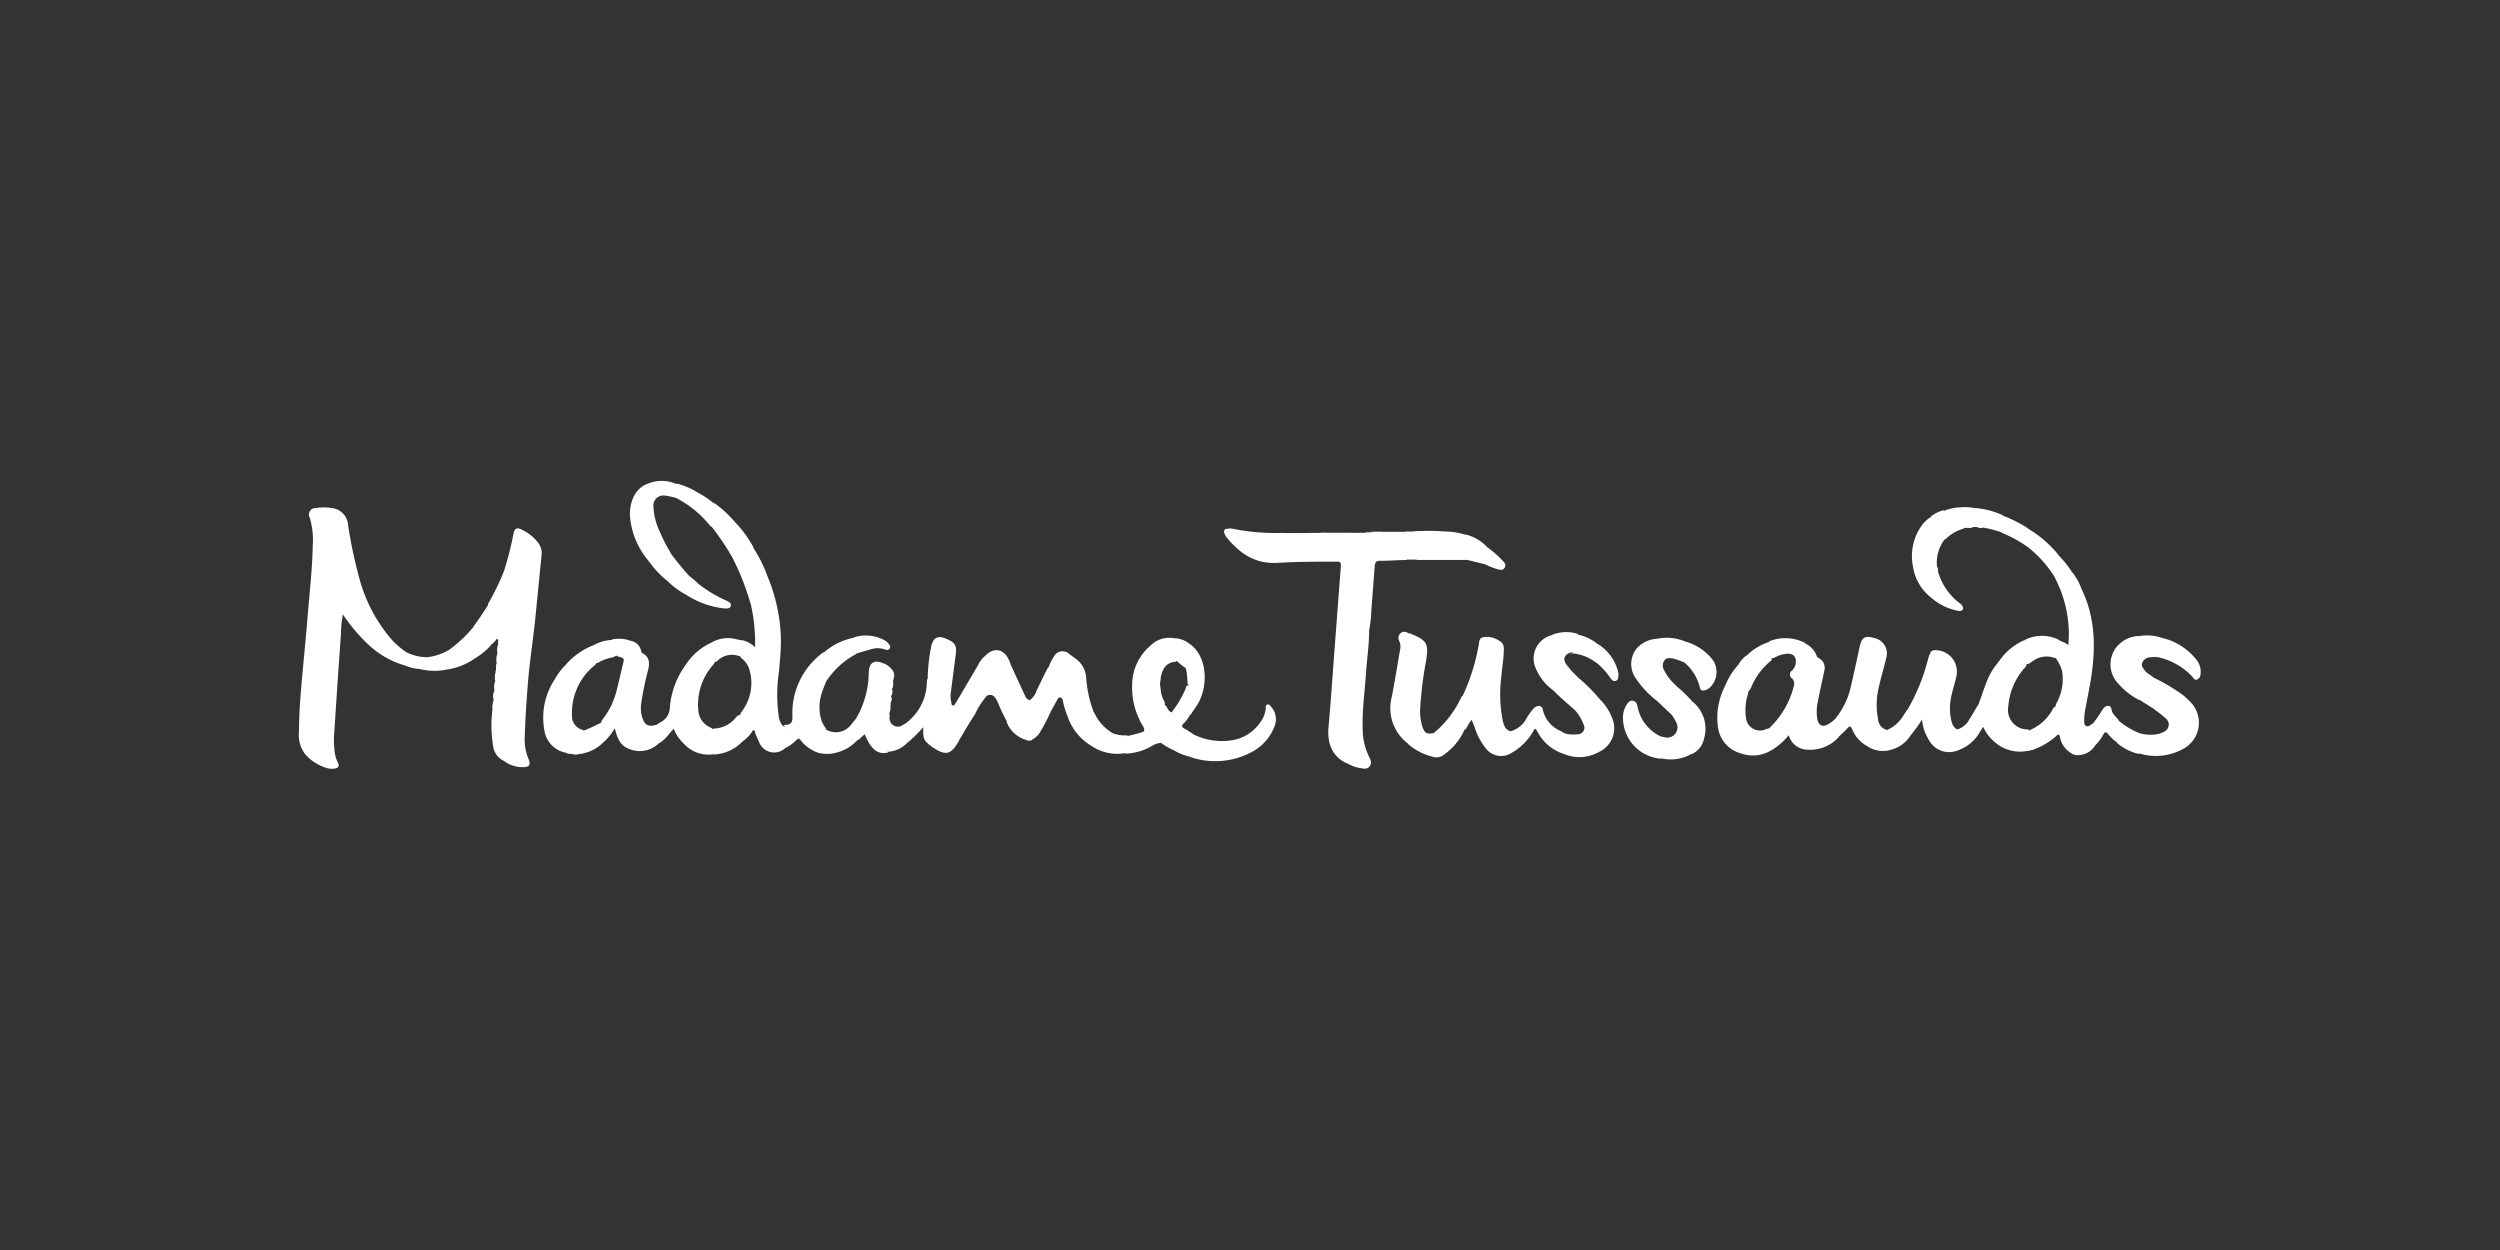<svg xmlns="http://www.w3.org/2000/svg" viewBox="0 0 300 150"><rect x="0" y="0" width="300" height="150" fill="#333333" stroke="none"/><defs><style>.cls-1{fill:none;}.cls-2{fill:#fff;}</style></defs><g id="Layer_2" data-name="Layer 2"><g id="Layer_1-2" data-name="Layer 1"><rect class="cls-1" width="300" height="150"/><path class="cls-2" d="M48.63,79.87a10.67,10.67,0,0,1-4.25-2.36,20.45,20.45,0,0,1-3.23-3.78A11.82,11.82,0,0,0,40.92,76q-.42,5.83-.79,11.68a11.12,11.12,0,0,0,.08,2.88,4,4,0,0,0,.36,1c.19.4,0,.59-.37.66a2.13,2.13,0,0,1-1-.06,5.55,5.55,0,0,1-2.47-1.53,3.69,3.69,0,0,1-.85-2.79c0-2,.15-4.06.33-6.08.23-2.62.5-5.24.71-7.86.23-2.82.56-5.64.61-8.47a9.16,9.16,0,0,0-.37-3.33.77.77,0,0,1,.7-1.13,6.16,6.16,0,0,1,2,0A2.18,2.18,0,0,1,41.77,63a55.36,55.36,0,0,0,1.52,7A18.64,18.64,0,0,0,47,76.75a9.73,9.73,0,0,0,1.68,1.46A1.77,1.77,0,0,1,48.63,79.87Z"/><path class="cls-2" d="M94.22,89.78A1.94,1.94,0,0,1,91.07,89c-.17-.33-.3-.69-.44-1,0-.13,0-.34-.18-.35s-.2.19-.29.29A4.73,4.73,0,0,1,89.08,89c-.21-.23-.15-.51-.16-.78A13.23,13.23,0,0,0,88.83,86c-.08-.33.15-.54.3-.78A5.64,5.64,0,0,0,90,80.62,2.76,2.76,0,0,0,89,79a.5.5,0,0,1-.22-.36A16.14,16.14,0,0,0,89,76.81a3.33,3.33,0,0,1,1.61.85,20.89,20.89,0,0,0-.53-5.22c.09-1,0-1.94,0-2.92s0-2,0-3c0-.3,0-.62.29-.83a16.78,16.78,0,0,1,1.76,3.55,20.6,20.6,0,0,1,1.58,7.5c0,1.3-.12,2.6-.24,3.9a18.57,18.57,0,0,0,0,5.47,2.05,2.05,0,0,0,.47,1c.14.07.32.11.33.3A5.69,5.69,0,0,1,94.22,89.78Z"/><path class="cls-2" d="M60.52,68.41a40.9,40.9,0,0,0,1.1-4.36c.12-.69.46-.8,1.08-.45a1.13,1.13,0,0,1,.17.78c0,7.73,0,15.47,0,23.21,0,1.21.09,2.43,0,3.64,0,.29,0,.59-.18.83a3.71,3.71,0,0,1-2.22-.75c0-.3.08-.61.08-.92,0-7.2,0-14.4,0-21.6A2.43,2.43,0,0,0,60.52,68.41Z"/><path class="cls-2" d="M111.32,81.48a22,22,0,0,1,.42-3.89c.24-1.1.81-1.37,1.83-.93s1.27.77,1.12,1.91c-.21,1.56-.41,3.12-.61,4.69a2.64,2.64,0,0,0,.08,1c0,.15,0,.36.21.4s.2-.18.29-.28a1.14,1.14,0,0,1,.15-.16,2.73,2.73,0,0,1,.28,1.46c0,1,0,2.09,0,3.13,0,0,0,0,0,.06-1,1.75-1.61,2-3.69.42a1.37,1.37,0,0,1-.06-.75c0-2,0-3.9,0-5.85C111.36,82.26,111.17,81.87,111.32,81.48Z"/><path class="cls-2" d="M94.22,89.78c0-.72,0-1.44,0-2.16A.64.64,0,0,0,94,87c.86,0,1.13-.21,1.09-1.06a9,9,0,0,1,3.71-7.66c.32.17.26.49.27.76,0,.91,0,1.83.06,2.74-.19.52-.41,1-.57,1.57a5.4,5.4,0,0,0,0,3.06,3.71,3.71,0,0,0,.55,1c0,.69,0,1.37,0,2.05,0,.42,0,.75.57.77a.26.26,0,0,1,.17.12A3,3,0,0,1,97.46,90a4.44,4.44,0,0,1-1.4-1.19c-.19-.25-.29-.21-.5,0A5,5,0,0,1,94.22,89.78Z"/><path class="cls-2" d="M60.52,68.41a.81.81,0,0,1,.21.7V90.75c0,.21.11.5-.25.56a2.23,2.23,0,0,1-1.29-1.69,15.35,15.35,0,0,1-.09-4.54c.14-.29,0-.61.09-.9s0-.27,0-.41,0-.53.1-.78,0-.21,0-.31c.12-.26,0-.54.09-.79s0-.28,0-.41,0-.53.09-.78c0-.07,0-.13,0-.2.13-.25,0-.53.09-.79s0-.27,0-.41,0-.53.09-.78,0-.28,0-.42,0-.46.09-.68,0-.2,0-.3.18-.37-.12-.45a3.53,3.53,0,0,1-.86.82c-.23-.21-.18-.5-.18-.76,0-1.43,0-2.86,0-4.28C59.33,71.12,60,69.78,60.52,68.41Z"/><path class="cls-2" d="M62.7,92.06V63.6a5.31,5.31,0,0,1,1.81,1.45A2,2,0,0,1,65,66.52q-.36,3.57-.71,7.14c-.26,2.78-.72,5.53-.94,8.32-.17,2.08-.31,4.15-.37,6.24A6.06,6.06,0,0,0,63.39,91C63.73,91.8,63.54,92.06,62.7,92.06Z"/><path class="cls-2" d="M82.18,79.94a7.24,7.24,0,0,1,3.18-2.82c.37,0,.36.34.38.6,0,.53,0,1.07.05,1.61,0,.25-.19.42-.34.6a7.17,7.17,0,0,0-1.65,5.31,2.37,2.37,0,0,0,1.33,2c.21.11.44.19.49.46a22.68,22.68,0,0,1,0,2.33.71.71,0,0,1-.17.5,4,4,0,0,1-3.17-1.06A.84.84,0,0,1,82.2,89c.12-2.64,0-5.29,0-7.93C82.26,80.7,82.15,80.32,82.18,79.94Z"/><path class="cls-2" d="M143.24,88.14a7.7,7.7,0,0,0,4.86.64,5,5,0,0,0,3.1-2.06,3.13,3.13,0,0,0,.69-1.8c0-.15,0-.31.17-.37a.31.31,0,0,1,.37.15A2.24,2.24,0,0,1,153,87a5.83,5.83,0,0,1-2.86,3.28,9.28,9.28,0,0,1-7.23.59,11.52,11.52,0,0,1,0-2.42C142.93,88.28,143,88,143.24,88.14Z"/><path class="cls-2" d="M79.05,89.21a3.28,3.28,0,0,1-3.5.68,2,2,0,0,1-.06-.54V77.78a1.24,1.24,0,0,1,.18-.88A1.53,1.53,0,0,1,76.91,78c.07.14,0,.32.23.41.82.44.82,1.17.65,1.93a35,35,0,0,0-.86,4.19,3.78,3.78,0,0,0,.12,1.5c.3,1,.75,1.25,1.79.92a.19.19,0,0,1,.22.19A7,7,0,0,1,79.05,89.21Z"/><path class="cls-2" d="M102.7,86.27a11.1,11.1,0,0,0,1.55-5.62c.06-1.19.71-1.54,1.85-1a.94.94,0,0,1,.09.47c-.07,3.06,0,6.12,0,9.17a1.12,1.12,0,0,0,.4,1c-1.21.32-2.06-.32-2.83-2.19l-.7.65c-.37.09-.34-.22-.35-.4A11.25,11.25,0,0,1,102.7,86.27Z"/><path class="cls-2" d="M135.64,88.25l1.26-.34c.44-.11.52-.29.29-.72a8.92,8.92,0,0,1-1.32-5.3,6.17,6.17,0,0,1,2.18-4.41.7.7,0,0,1,.27.67c0,3.6,0,7.19,0,10.79a1.31,1.31,0,0,1-.17.62,6.59,6.59,0,0,1-3,.87c-.17,0-.22-.11-.24-.23a5.72,5.72,0,0,1,0-1.6.32.32,0,0,1,.36-.31A.67.67,0,0,0,135.64,88.25Z"/><path class="cls-2" d="M75.67,76.9V89.28c0,.2.08.44-.12.61-1.17-.39-1.49-1.4-1.78-2.5a6.82,6.82,0,0,1-1.37,1.7c-.2-.2-.15-.46-.16-.71a6.05,6.05,0,0,0-.1-1.59c0-.22.1-.37.22-.53A9.25,9.25,0,0,0,74,82.84c.26-1,.49-2.08.75-3.12.18-.72.18-.72-.52-.93a.48.48,0,0,1-.33-.18,2,2,0,0,1-.08-1,.83.83,0,0,0-.42-.86A3.88,3.88,0,0,1,75.67,76.9Z"/><path class="cls-2" d="M128.35,78.51c.25.18.5.35.74.54a3,3,0,0,1,1.25,2.25,14.39,14.39,0,0,0,.93,4.22c-.1.73,0,1.46,0,2.19,0,.39,0,.79,0,1.18a1,1,0,0,1-.25.64A6.53,6.53,0,0,1,128.12,86c-.14-2.25,0-4.49-.06-6.74C128.06,79,128.05,78.66,128.35,78.51Z"/><path class="cls-2" d="M67.91,90.33a3.21,3.21,0,0,1-2.6-2.78,8.32,8.32,0,0,1,1.28-6.06,7.86,7.86,0,0,1,1.22-1.64c.24,0,.31.15.36.33a1.12,1.12,0,0,1,0,.32q0,4.62,0,9.22C68.21,90,68.28,90.26,67.91,90.33Z"/><path class="cls-2" d="M67.91,90.33c.2-.15.13-.37.13-.56V80.46c0-.23.06-.48-.22-.61a8.51,8.51,0,0,1,3.36-2.41c.39-.09.47.18.49.45a6.35,6.35,0,0,1,0,1.51,1.23,1.23,0,0,1-.44.54,7.34,7.34,0,0,0-2.59,5.92,1.68,1.68,0,0,0,1.09,1.66c.15.06.32.09.39.27A10.48,10.48,0,0,1,70.15,90a.47.47,0,0,1-.25.45h-.21a3.45,3.45,0,0,1-1.24,0A.73.73,0,0,1,67.91,90.33Z"/><path class="cls-2" d="M138.16,89.57q0-5.66,0-11.29a2.38,2.38,0,0,0-.11-.8,3.18,3.18,0,0,1,2.73-.91c.31.54.12,1.13.15,1.69a1.36,1.36,0,0,0,.29.94c0,.19-.12.21-.24.22-1.14.13-1.5.94-1.7,1.9a2.51,2.51,0,0,1,0,.27,1.76,1.76,0,0,0,0,1,3.11,3.11,0,0,0,.37,1.44.71.71,0,0,1,.1.62,7.09,7.09,0,0,0-.08,1.72c0,.69,0,1.38,0,2.07,0,.26,0,.56-.28.71A2.15,2.15,0,0,0,138.16,89.57Z"/><path class="cls-2" d="M80.11,69.73a11.3,11.3,0,0,1-2.27-2.41c.12-2.82,0-5.65.06-8.48a2.66,2.66,0,0,0-.17-.79,4.28,4.28,0,0,1,3.35,0,1.17,1.17,0,0,0,.27,0,.45.45,0,0,1,.36.47,3.15,3.15,0,0,1,0,.92c0,.24-.13.47-.47.35a8.57,8.57,0,0,0-1.52-.33,1.2,1.2,0,0,0-1.31,1.28,7.75,7.75,0,0,0,.78,3.09,18.58,18.58,0,0,0,1.29,2.51,18.19,18.19,0,0,1,.05,2.86C80.51,69.45,80.48,69.74,80.11,69.73Z"/><path class="cls-2" d="M79.05,89.21a7.08,7.08,0,0,1-.11-1.72c0-.19.07-.4-.11-.56l.32-.2a2.06,2.06,0,0,0,1.23-1.81,9.92,9.92,0,0,1,1.81-5,1.41,1.41,0,0,1,.24.91q0,3.87,0,7.72a7.09,7.09,0,0,1-.12.91,4.92,4.92,0,0,1-1.46-2C80.22,88.07,79.81,88.82,79.05,89.21Z"/><path class="cls-2" d="M115.13,88.78c-.22-.11-.21-.31-.21-.51,0-.63,0-1.26,0-1.89s-.1-1.46-.13-2.19l2.55-4.33a3.52,3.52,0,0,1,.83-1.12c.35.19.28.52.29.82,0,1.29,0,2.59,0,3.89A9,9,0,0,0,117,85.72C116.32,86.72,115.74,87.76,115.13,88.78Z"/><path class="cls-2" d="M118.52,83.45c-.3-.06-.21-.3-.21-.48V79.43a1.27,1.27,0,0,0-.12-.69c1.14-1.24,2.48-.85,3.06.89-.14.14,0,.31,0,.47,0,1.94,0,3.89,0,5.84,0,.28.06.65-.4.68a23.55,23.55,0,0,1-1.2-2.54C119.38,83.64,119.13,83.23,118.52,83.45Z"/><path class="cls-2" d="M77.73,58.05c.28,0,.34.21.34.45v8.3a.61.61,0,0,1-.23.52A9.45,9.45,0,0,1,75.6,62C75.51,60.5,76.06,58.64,77.73,58.05Z"/><path class="cls-2" d="M120.79,86.62c.31-.14.24-.41.24-.66,0-2,0-4,0-5.94,0-.12-.23-.46.2-.39.55,1.21,1.1,2.41,1.66,3.6.16.33.26.75.74.78-.07,1.3,0,2.6,0,3.91a1.26,1.26,0,0,0,.24.86.72.72,0,0,1-.76,0A3.54,3.54,0,0,1,120.79,86.62Z"/><path class="cls-2" d="M106.55,90.21c-.41,0-.58-.13-.57-.56,0-3.08,0-6.16,0-9.23a5.31,5.31,0,0,1,.11-.8,2.63,2.63,0,0,1,1.08.9,2.36,2.36,0,0,1,0,1.09c0,.11,0,.21,0,.32s0,.45-.1.66,0,.14,0,.21,0,.45-.1.66,0,.14,0,.21,0,.46-.1.67v.2c-.13.29,0,.6-.1.89s0,.36,0,.54a1,1,0,0,0,1.61,1l.33-.18a.73.73,0,0,1,.27.67,8.75,8.75,0,0,1-.06,1.62A3.41,3.41,0,0,1,106.55,90.21Z"/><path class="cls-2" d="M128.35,78.51a1.36,1.36,0,0,0-.13.74v6a1.18,1.18,0,0,1-.11.69,8.16,8.16,0,0,1-.54-1.74c-.06-.2-.08-.47-.33-.5s-.34.22-.44.41l-.65,1.17c-.26.1-.31-.1-.35-.27a2.75,2.75,0,0,1,0-.7c0-1.43-.07-2.86.06-4.29a5,5,0,0,1,.62-1.25A1.17,1.17,0,0,1,128.35,78.51Z"/><path class="cls-2" d="M125.82,80a3.52,3.52,0,0,1,.12,1.29c0,1.17,0,2.33,0,3.49,0,.18-.09.42.21.48A23.63,23.63,0,0,1,124.72,88a2.23,2.23,0,0,1-.89.75c-.31,0-.41-.09-.41-.4,0-1.24,0-2.48,0-3.72a1.52,1.52,0,0,1,.22-.66,2.2,2.2,0,0,0,.75-1.1C124.85,81.94,125.28,81,125.82,80Z"/><path class="cls-2" d="M90.4,65.66a2.81,2.81,0,0,0-.12.91c0,1.71,0,3.41,0,5.12,0,.27,0,.55-.22.75a29.31,29.31,0,0,0-2.3-5.77c.13-1.12,0-2.24.06-3.36,0-.28,0-.6.27-.77A13.57,13.57,0,0,1,90.4,65.66Z"/><path class="cls-2" d="M143.24,88.14c-.29.09-.16.33-.18.5a9.59,9.59,0,0,1-.11,2.21,7.11,7.11,0,0,1-2.18-.87,1,1,0,0,1-.17-.56c0-1.25,0-2.49,0-3.74a1,1,0,0,1,.24-.54,11.27,11.27,0,0,0,1.45-2.55c.05-.14.06-.5.39-.24a27,27,0,0,1,.08,3.12,2.31,2.31,0,0,0,0,.37,3.27,3.27,0,0,1-.76,1c-.19.21-.19.35,0,.52Q142.67,87.72,143.24,88.14Z"/><path class="cls-2" d="M142.82,85.84c-.24-.13-.2-.36-.2-.57,0-1,0-2,0-3.06a.44.44,0,0,1-.12-.34,8.53,8.53,0,0,0-.21-1.74c.12-.77,0-1.55.09-2.32,0-.22-.11-.58.34-.57,2.19,1.48,2.27,5,1.08,7.12C143.5,84.87,143.14,85.35,142.82,85.84Z"/><path class="cls-2" d="M131,89.53a30,30,0,0,0,.12-3.67c0-.11-.19-.42.19-.34A5.49,5.49,0,0,0,133.55,88a4.5,4.5,0,0,0,2.09.21c-.69,0-.74.5-.66,1s-.13.79.12,1.15A5.52,5.52,0,0,1,131,89.53Z"/><path class="cls-2" d="M85.48,90.54c0-1,0-2,0-3a.35.35,0,0,1,.29-.12,3.44,3.44,0,0,0,2.42-1.19c.18-.19.32-.45.65-.43s.23.33.23.55V89A5,5,0,0,1,85.48,90.54Z"/><path class="cls-2" d="M99.12,81.81c-.25-.11-.22-.33-.22-.55V79a1.14,1.14,0,0,0-.11-.63,7.65,7.65,0,0,1,3.7-1.85.93.93,0,0,1,.16.72,7.43,7.43,0,0,0,.08,1.25A9.66,9.66,0,0,0,99.12,81.81Z"/><path class="cls-2" d="M102.7,86.27a6.88,6.88,0,0,1,.12,1.92c0,.17-.1.41.2.48a5.16,5.16,0,0,1-3.23,1.76c-.89,0-.92,0-.89-.91a4.24,4.24,0,0,1,.19-2,2.28,2.28,0,0,0,3-.51C102.28,86.76,102.49,86.5,102.7,86.27Z"/><path class="cls-2" d="M108.92,89.11a3.15,3.15,0,0,1-.09-1.33,3.83,3.83,0,0,0-.12-1,6.27,6.27,0,0,0,2.51-4.77c0-.19,0-.4.1-.57.43,2.26.14,4.54.23,6.81a2.68,2.68,0,0,1-.13,1c-.71-.42-.64-1.13-.62-2A16.55,16.55,0,0,1,108.92,89.11Z"/><path class="cls-2" d="M57,79a8,8,0,0,1-3.16,1.32,3.69,3.69,0,0,1,0-2.3,16,16,0,0,0,2.92-2.72c.28,0,.36.19.38.38a17.6,17.6,0,0,1,0,3.08A.55.55,0,0,1,57,79Z"/><path class="cls-2" d="M81.22,59.8a.31.31,0,0,0,.28-.14,2.37,2.37,0,0,0-.16-1.59,8.33,8.33,0,0,1,2.32,1,12.07,12.07,0,0,1,2,1.32,12.33,12.33,0,0,1,0,2.43c0,.2-.08.41-.35.39A12.73,12.73,0,0,0,81.22,59.8Z"/><path class="cls-2" d="M85.38,63.18c.28-.14.2-.39.21-.62a10.15,10.15,0,0,1,.11-2.2,13.07,13.07,0,0,1,2.4,2.18,1.76,1.76,0,0,0-.1,1c0,.9,0,1.8,0,2.7,0,.19.08.42-.23.47A29.81,29.81,0,0,0,85.38,63.18Z"/><path class="cls-2" d="M57,79V76c0-.27,0-.55-.25-.72.67-.91,1.3-1.86,1.9-2.81a.84.84,0,0,1,.2.7c0,1.45,0,2.89,0,4.34A8.75,8.75,0,0,1,57,79Z"/><path class="cls-2" d="M82.76,69.17a6.62,6.62,0,0,1,1,.85A15.65,15.65,0,0,0,87,72c.33.15.8.32.7.71s-.61.31-1,.28a10.57,10.57,0,0,1-4.21-1.52,14.89,14.89,0,0,0,.06-1.63A.89.89,0,0,1,82.76,69.17Z"/><path class="cls-2" d="M82.76,69.17v1.74c0,.21,0,.44-.23.56a9.19,9.19,0,0,1-2.42-1.74c.26-.1.25-.32.25-.54V67a1.14,1.14,0,0,1,.1-.63A34.49,34.49,0,0,0,82.76,69.17Z"/><path class="cls-2" d="M85.7,79.41a4.28,4.28,0,0,1-.1-1.55c0-.27,0-.55-.24-.74a3.91,3.91,0,0,1,3.08-.39,3.2,3.2,0,0,0,.54.08,2.27,2.27,0,0,1-.12,1.84.38.38,0,0,1-.41,0,2.52,2.52,0,0,0-2.14.45C86.13,79.26,86,79.48,85.7,79.41Z"/><path class="cls-2" d="M102.73,78.44c-.26,0-.23-.23-.23-.41V76.47a4.72,4.72,0,0,1,3.66.37,1.38,1.38,0,0,1,.45.38c.12.17.31.35.16.59s-.39.2-.62.11a2.62,2.62,0,0,0-1.66,0C103.9,78.07,103.31,78.26,102.73,78.44Z"/><path class="cls-2" d="M69.9,90.41A7.21,7.21,0,0,0,70,88.5c0-.27,0-.54,0-.81a17.58,17.58,0,0,0,2.17-1c.25.11.23.33.23.55v1.83A4.53,4.53,0,0,1,69.9,90.41Z"/><path class="cls-2" d="M140.76,85.51c0,1.49,0,3,0,4.47a6.76,6.76,0,0,1-1.43-.83,1.35,1.35,0,0,0,.12-.68V85.11c0-.21,0-.44.2-.57.29.09.38.37.52.58A.71.71,0,0,0,140.76,85.51Z"/><path class="cls-2" d="M53.85,78c0,.77,0,1.53,0,2.3a7.37,7.37,0,0,1-3.4,0,.8.8,0,0,0,.52-.93.6.6,0,0,1,.15-.49A6.49,6.49,0,0,0,53.85,78Z"/><path class="cls-2" d="M71.53,79.5c0-.52,0-1,0-1.56,0-.25,0-.47-.35-.49a5.08,5.08,0,0,1,2.18-.66c.43-.05.62.11.58.57s0,.86,0,1.29a1,1,0,0,1-.64.27A5.65,5.65,0,0,0,72,79.4C71.87,79.48,71.72,79.62,71.53,79.5Z"/><path class="cls-2" d="M142.7,77.24c-.29.08-.17.32-.18.5a10.81,10.81,0,0,1-.14,2.48,5.79,5.79,0,0,1-1.17-.92c-.37-.1-.47-.34-.45-.71,0-.67,0-1.34,0-2A2.85,2.85,0,0,1,142.7,77.24Z"/><path class="cls-2" d="M51.14,78.87a4.7,4.7,0,0,0,0,.75c.06.53-.16.74-.68.67a5.6,5.6,0,0,1-1.84-.42V78.2A6,6,0,0,0,51.14,78.87Z"/><path class="cls-2" d="M68.45,90.43h1.24A1.88,1.88,0,0,1,68.45,90.43Z"/><path class="cls-2" d="M107.19,81.61c0-.37,0-.73,0-1.09A1.3,1.3,0,0,1,107.19,81.61Z"/><path class="cls-2" d="M106.75,85.42c0-.29-.11-.61.1-.88C106.83,84.84,106.92,85.14,106.75,85.42Z"/><path class="cls-2" d="M59.2,84.18c0,.3.11.62-.1.9A2,2,0,0,1,59.2,84.18Z"/><path class="cls-2" d="M59.74,78.52c0,.26.11.54-.09.78A1.6,1.6,0,0,1,59.74,78.52Z"/><path class="cls-2" d="M59.63,79.71c0,.27.11.55-.09.79A1.53,1.53,0,0,1,59.63,79.71Z"/><path class="cls-2" d="M59.31,83c0,.26.1.54-.09.78A1.49,1.49,0,0,1,59.31,83Z"/><path class="cls-2" d="M59.41,81.89c0,.27.11.55-.09.79A1.77,1.77,0,0,1,59.41,81.89Z"/><path class="cls-2" d="M59.53,80.71c0,.25.09.53-.09.77A1.44,1.44,0,0,1,59.53,80.71Z"/><path class="cls-2" d="M107.08,82.58c0-.22-.09-.46.1-.66C107.16,82.15,107.23,82.38,107.08,82.58Z"/><path class="cls-2" d="M106.86,84.33c0-.22-.09-.46.1-.66C107,83.89,107,84.13,106.86,84.33Z"/><path class="cls-2" d="M59.75,76.67c.4.06.22.27.12.45C59.81,77,59.94,76.78,59.75,76.67Z"/><path class="cls-2" d="M59.85,77.42c0,.23.09.47-.09.68A1.33,1.33,0,0,1,59.85,77.42Z"/><path class="cls-2" d="M107,83.46c0-.23-.09-.47.1-.67C107.06,83,107.12,83.26,107,83.46Z"/><path class="cls-2" d="M139.12,81.6v1A1.1,1.1,0,0,1,139.12,81.6Z"/><path class="cls-2" d="M161.89,91.71c-1.83-.7-2.66-2.23-2.47-4.41.25-2.78.44-5.57.65-8.36.28-3.68.55-7.37.84-11.06,0-.42-.11-.48-.48-.48-2.36,0-4.72,0-7.07.14-2.7.18-4.57-1.1-6.16-3.05a1.72,1.72,0,0,1-.22-.37c-.2-.45-.08-.66.4-.68a1.34,1.34,0,0,1,.49,0,25.49,25.49,0,0,0,5.84.51c1.42.05,2.83,0,4.25,0s2.64,0,4,0c.23,0,.31.14.35.33a3.66,3.66,0,0,1,0,.66V90.68a3,3,0,0,1,0,.6C162.24,91.49,162.19,91.72,161.89,91.71Z"/><path class="cls-2" d="M161.89,91.71c.26-.11.24-.34.24-.56q0-13.31,0-26.63c0-.41-.13-.52-.53-.51-1.22,0-2.44,0-3.65,0a4.23,4.23,0,0,1,1.23-.07c1.55,0,3.1,0,4.66,0a.35.35,0,0,1,.4,0,1.15,1.15,0,0,1,.12.68c0,2.82,0,5.64,0,8.46,0,.85,0,1.69-.06,2.53,0,1.78-.28,3.54-.39,5.3-.14,2.15-.46,4.29-.39,6.45a7.69,7.69,0,0,0,.73,3.37c.19.37.43.82.11,1.23s-.79.27-1.22.19A3.42,3.42,0,0,1,161.89,91.71Z"/><path class="cls-2" d="M256.78,88a5.13,5.13,0,0,0,2,.12l.32-.07c.49-.16,1-.35,1.13-.91s-.27-.88-.63-1.19-.86-.65-1.3-1a1.14,1.14,0,0,1-.26-.64c0-.84,0-1.69,0-2.53,0-.23,0-.55.41-.46a24.19,24.19,0,0,1,3.39,2,8.46,8.46,0,0,1,.89.8,3.55,3.55,0,0,1-.84,5.79,6.68,6.68,0,0,1-5.11.52c-.15,0-.31-.11-.29-.32,0-.61,0-1.22,0-1.83C256.54,88.18,256.54,88,256.78,88Z"/><path class="cls-2" d="M231.59,78.51c.09-.43.4-.53.78-.48a2.56,2.56,0,0,1,2.38,3.19c-.21,1-.6,2-.71,3.07a6.12,6.12,0,0,0,.17,2.37,1.35,1.35,0,0,0,.67.89,8.86,8.86,0,0,0,0,2.52,2.75,2.75,0,0,1-3.43-1.3c-.08-2.79,0-5.58,0-8.38A11.85,11.85,0,0,1,231.59,78.51Z"/><path class="cls-2" d="M216.65,89.94a2.32,2.32,0,0,1-2-1.72A7.9,7.9,0,0,1,212.63,90c-.34,0-.27-.34-.28-.55,0-.61,0-1.22-.06-1.82a.62.62,0,0,1,.24-.47,10.32,10.32,0,0,0,2.71-4.77.85.85,0,0,0-.18-.95.6.6,0,0,1,0-1,1.39,1.39,0,0,0,.41-.76c.16-.86-.28-1.33-1.16-1.22a3.64,3.64,0,0,0-1.19.36c-.21.1-.41.25-.67.11a2.16,2.16,0,0,1-.09-2,5.24,5.24,0,0,1,4.23.21c0,4,0,8,0,12A3.94,3.94,0,0,1,216.65,89.94Z"/><path class="cls-2" d="M216.65,89.94a.61.61,0,0,1-.22-.57V77.7c0-.18-.1-.42.19-.49A2.72,2.72,0,0,1,218,78.7a.57.57,0,0,0,.29.3,1.29,1.29,0,0,1,.63,1.48c-.24,1.2-.54,2.4-.75,3.6a5.29,5.29,0,0,0-.07,2.31c.18.66.54.85,1.17.58a4.41,4.41,0,0,0,1.11-.86.69.69,0,0,1,.28.66,11.62,11.62,0,0,1,0,1.67A4.65,4.65,0,0,1,216.65,89.94Z"/><path class="cls-2" d="M220.6,88.44c-.23-.18-.12-.43-.13-.66a5.5,5.5,0,0,0-.13-1.67A9.26,9.26,0,0,0,222,82.82q.6-2.55,1.14-5.13c.24-1.17.63-1.46,1.64-1.15a1.48,1.48,0,0,0-.28,1.08c0,3.66,0,7.33,0,11,0,.35.08.74-.28,1a4.06,4.06,0,0,1-1.95-2.09c-.22-.47-.34-.43-.63-.08A13.35,13.35,0,0,1,220.6,88.44Z"/><path class="cls-2" d="M181.32,90.39a2.3,2.3,0,0,1-3.07-.65c.11-1.48.05-3,.06-4.45,0-2.66,0-5.32,0-8a1.24,1.24,0,0,1,.18-.88,3.11,3.11,0,0,1,1.56.57,1,1,0,0,1,.41.9c0,1.09-.21,2.16-.29,3.25a16.32,16.32,0,0,0,.17,5.4c.14.51.28,1,.88,1.22a.62.62,0,0,1,.15.45A12.11,12.11,0,0,1,181.32,90.39Z"/><path class="cls-2" d="M239.87,79.37a7.13,7.13,0,0,1,3.17-2.6,11.37,11.37,0,0,1,.05,1.75,4.7,4.7,0,0,0,.08,1.12c.06.25-.11.4-.26.56A7.81,7.81,0,0,0,241,84.74a2.34,2.34,0,0,0,2.21,2.79c.14,0,.29,0,.38.17a2,2,0,0,0-.12,2.37,4.59,4.59,0,0,1-3.62-.65.62.62,0,0,1-.08-.42c0-3,0-6.11,0-9.16A.77.77,0,0,1,239.87,79.37Z"/><path class="cls-2" d="M172.05,90.84A6.91,6.91,0,0,1,169,89.3c.09-4.12,0-8.23,0-12.34,0-.32-.07-.66.18-.93h.05c2,.79,2.25,1.2,1.89,3.32a44.92,44.92,0,0,0-.69,5.53,6.27,6.27,0,0,0,.27,2.36c.25.74.56.9,1.3.72a.52.52,0,0,1,.17.39c0,.7,0,1.4,0,2.11A.47.47,0,0,1,172.05,90.84Z"/><path class="cls-2" d="M178.49,76.43q0,6.31,0,12.65c0,.24.08.52-.23.66A7.11,7.11,0,0,1,177,87.39l-.39-1c-.39.38-.5.86-.81,1.2a.9.9,0,0,1-.16-.71c0-.84,0-1.69,0-2.54a1.05,1.05,0,0,0-.15-.77,24.15,24.15,0,0,0,1.79-5.32c.05-.26.11-.53.16-.79C177.54,76.55,177.64,76.45,178.49,76.43Z"/><path class="cls-2" d="M247,76.75c.35.29.85.3,1.19.68a12.94,12.94,0,0,0,0-2.71,14.45,14.45,0,0,0-1.59-5.36c.07-.74,0-1.49.07-2.23,0-.2-.07-.55.35-.5a12.2,12.2,0,0,1,1.65,2.07,1.73,1.73,0,0,0,0,.6c.06,2.23-.21,4.45-.11,6.68.19,4.25.06,8.51.1,12.77a2.61,2.61,0,0,1-.28,1.52,2.78,2.78,0,0,1-1.21-2,1.13,1.13,0,0,1-.38-1,8.2,8.2,0,0,0-.15-2.32,1.29,1.29,0,0,1,.22-.71,6,6,0,0,0,.6-3.67,4.89,4.89,0,0,0-.83-1.68,6.59,6.59,0,0,1,0-1.6C246.61,77,246.63,76.73,247,76.75Z"/><path class="cls-2" d="M249.78,70.67c1.67,3.43,1.72,7,1.15,10.7-.21,1.34-.5,2.67-.74,4a7.08,7.08,0,0,0-.09,1.13c0,.23,0,.5.25.62s.44-.08.64-.2l.22-.16c.21.2.16.46.17.71a15.66,15.66,0,0,0,.07,1.94,2.44,2.44,0,0,1-1.87,1.19,1,1,0,0,1-.18-.72q0-9.23,0-18.44C249.4,71.15,249.31,70.76,249.78,70.67Z"/><path class="cls-2" d="M258.44,81.33c-.25,0-.26.21-.25.4a21.75,21.75,0,0,0,.1,3.23L256.77,84a1.24,1.24,0,0,1-.18-.78V77.09a1.11,1.11,0,0,1,.18-.77,5.53,5.53,0,0,1,2.68.23,7.32,7.32,0,0,1,4.07,2.56,2.26,2.26,0,0,1,.55,1.76.74.74,0,0,1-.46.69c-.28.08-.39-.21-.54-.37A8.08,8.08,0,0,0,259,78.87a3.53,3.53,0,0,0-.92,0,1.08,1.08,0,0,0-1,.64c-.2.46.16.71.34,1S258.13,81,258.44,81.33Z"/><path class="cls-2" d="M249.78,70.67c-.29.16-.2.44-.2.68V90.61a1.49,1.49,0,0,1-1.2-.34c.23-4,.09-8,.09-12.07,0-1.5-.16-3-.07-4.51s.07-3.07.09-4.61c0-.16,0-.34.21-.37A6.81,6.81,0,0,1,249.78,70.67Z"/><path class="cls-2" d="M169.22,76c0,4.2,0,8.39,0,12.6,0,.24.09.52-.21.67a5.31,5.31,0,0,1-2-5.63c.37-1.88.66-3.77,1-5.66a1.73,1.73,0,0,0-.07-1,.77.77,0,0,1,.13-1A.7.7,0,0,1,169,76,.76.76,0,0,0,169.22,76Z"/><path class="cls-2" d="M188.19,88.1a4.61,4.61,0,0,0,1.23,0,.78.78,0,0,0,.63-1.12,5.68,5.68,0,0,0-1-1.71c.12-1.06,0-2.12.07-3.18,0-.28,0-.6.28-.76a19.2,19.2,0,0,1,2.51,2.51.85.85,0,0,1,.08.42c0,1.75,0,3.49,0,5.23a1.19,1.19,0,0,1-.18.78,4.72,4.72,0,0,1-4.05.24,1.43,1.43,0,0,0,.3-1C188.05,89,187.9,88.55,188.19,88.1Z"/><path class="cls-2" d="M208.9,90.4a3.72,3.72,0,0,1-2.72-3,8.22,8.22,0,0,1,.82-5.06,8.83,8.83,0,0,1,1.66-2.65c.24,0,.32.14.38.32a1.5,1.5,0,0,1,0,.37q0,4.71,0,9.42A.73.73,0,0,1,208.9,90.4Z"/><path class="cls-2" d="M224.17,89.61a2.68,2.68,0,0,0,.11-.85V77.13c0-.32-.05-.65.44-.59a1.87,1.87,0,0,1,1.66,2.28c-.3,1.32-.71,2.61-1,4a8.84,8.84,0,0,0,0,3.55,1.4,1.4,0,0,0,1.07,1.23c.23.28.15.61.16.93a3.11,3.11,0,0,0,.19,1.48A3.39,3.39,0,0,1,224.17,89.61Z"/><path class="cls-2" d="M189.4,81.32a1.47,1.47,0,0,0-.12.85v2.55c0,.22,0,.44-.23.55-.88-.79-1.8-1.54-2.62-2.39-.1-1,0-2.1,0-3.15,0-.85,0-1.71,0-2.56a2.39,2.39,0,0,0-.17-1,4.68,4.68,0,0,1,3.07-.11,3.56,3.56,0,0,1,.1,1.94.37.37,0,0,1-.39.3,1.67,1.67,0,0,0-.59,0c-.89.33-.95,1-.25,1.73C188.56,80.53,189,80.92,189.4,81.32Z"/><path class="cls-2" d="M201.05,82.23A17.76,17.76,0,0,1,202.92,84a1.78,1.78,0,0,1,.17.79c0,1.77,0,3.54,0,5.31a.57.57,0,0,1-.09.36,5,5,0,0,1-3.6.55,4.58,4.58,0,0,1,0-2.62l.37.08a1.23,1.23,0,0,0,1.26-.41,1.3,1.3,0,0,0,.12-1.38,7.75,7.75,0,0,0-.46-.79,28.73,28.73,0,0,0,.07-2.93C200.79,82.72,200.72,82.4,201.05,82.23Z"/><path class="cls-2" d="M239.87,79.37A6.29,6.29,0,0,1,240,81q0,3.75,0,7.52a2.81,2.81,0,0,1-.12.91A5.11,5.11,0,0,1,238,87.25c-.18.1-.2.27-.27.41-.31,0-.35-.25-.35-.46a16,16,0,0,1,0-2.59c.69-1.72,1.07-3.59,2.31-5A1.14,1.14,0,0,1,239.87,79.37Z"/><path class="cls-2" d="M199.42,88.43v2.62a4.93,4.93,0,0,1-4.66-4.83,2.82,2.82,0,0,1,.5-1.75c.17-.23.37-.47.72-.37s.45.32.52.67A5,5,0,0,0,199.42,88.43Z"/><path class="cls-2" d="M198.78,84.06a11.33,11.33,0,0,1-2.44-2.59,3,3,0,0,1,0-3.58,3.5,3.5,0,0,1,2.5-1.24c.31,0,.29.31.29.51q0,3.2,0,6.41C199.14,83.78,199.2,84.11,198.78,84.06Z"/><path class="cls-2" d="M198.78,84.06c.24,0,.2-.22.2-.38,0-2.23,0-4.46,0-6.69,0-.13,0-.26-.12-.34a5.7,5.7,0,0,1,3.39.34,3.28,3.28,0,0,1-.11,2.52,7.81,7.81,0,0,0-1.43-.5c-.4-.06-.77-.09-1,.27a1.08,1.08,0,0,0,0,1.18,6,6,0,0,0,1.39,1.77,3.39,3.39,0,0,0-.09,1.38c0,.59,0,1.18,0,1.77,0,.22,0,.44-.24.55Z"/><path class="cls-2" d="M256.77,76.32c0,2.57,0,5.15,0,7.72A8.46,8.46,0,0,1,254.16,82a1.92,1.92,0,0,1-.18-.89V78.33a1.73,1.73,0,0,1,.19-.89A3.55,3.55,0,0,1,256.77,76.32Z"/><path class="cls-2" d="M208.9,90.4c0-3.36,0-6.73,0-10.11,0-.23,0-.48-.25-.6a3.06,3.06,0,0,1,.89-1c.37,0,.37.35.38.61a20.2,20.2,0,0,1-.05,2.91c0,.19,0,.36,0,.53-.08.51-.28,1-.34,1.49a1.81,1.81,0,0,0-.07.69v.6a1.42,1.42,0,0,0,.06.58A1.68,1.68,0,0,0,212,87.46c.14,0,.27-.13.41,0a7.72,7.72,0,0,1,.11,1.92c0,.2-.08.43.12.6A4.19,4.19,0,0,1,208.9,90.4Z"/><path class="cls-2" d="M231.68,71.67a5.8,5.8,0,0,1-2.11-3.62,6.3,6.3,0,0,1,.93-4.83,3.8,3.8,0,0,1,1.19-1.17.74.74,0,0,1,.28.72q0,4.09,0,8.19A.74.74,0,0,1,231.68,71.67Z"/><path class="cls-2" d="M231.68,71.67a3.07,3.07,0,0,0,.13-1q0-3.89,0-7.77a3,3,0,0,0-.12-.9,4,4,0,0,1,1.53-.77c.21.22.16.5.17.76,0,.88,0,1.76.05,2.63a4.6,4.6,0,0,0-1,3.37c.12.17,0,.39.11.56A7.28,7.28,0,0,0,235,72.26c.08.07.18.12.26.19s.4.38.29.65-.44.23-.68.18A6.94,6.94,0,0,1,231.68,71.67Z"/><path class="cls-2" d="M175.44,83.52c.42-.1.31.22.31.42q0,1.8,0,3.6a7.26,7.26,0,0,1-2.44,3,1.47,1.47,0,0,1-1.26.31c0-1,0-1.92,0-2.88a12.15,12.15,0,0,0,3-3.69Z"/><path class="cls-2" d="M231.59,78.51a3.93,3.93,0,0,1,0,1.49q0,4.08,0,8.16c0,.21.09.45-.13.61a5.13,5.13,0,0,1-.81-2.45,14,14,0,0,1-1.35,1.88c-.2,0-.24-.17-.24-.3,0-1-.1-1.91-.09-2.86A23.57,23.57,0,0,0,231.39,79,2.48,2.48,0,0,1,231.59,78.51Z"/><path class="cls-2" d="M176.08,67.19l-6.1,0c.07-.29.32-.23.53-.25s.68,0,1,0a.4.4,0,0,0,.46-.46c0-.65,0-1.3,0-2,0-.37-.15-.52-.52-.52h-1.19c-.23,0-.47,0-.65-.18a21.42,21.42,0,0,1,3.67,0,8.3,8.3,0,0,1,2.57.39.45.45,0,0,1,.36.41,15,15,0,0,1,0,2.42A.32.32,0,0,1,176.08,67.19Z"/><path class="cls-2" d="M202.14,79.51a11.18,11.18,0,0,0,.11-2.52,6.3,6.3,0,0,1,3.32,2.25,2.58,2.58,0,0,1-.36,3.24,1.44,1.44,0,0,1-.72.38c-.22,0-.44,0-.49-.29A5.68,5.68,0,0,0,202.14,79.51Z"/><path class="cls-2" d="M186.22,76.22c.21,0,.34.06.33.31q0,3.06,0,6.12c0,.07-.07.15-.11.23A6.23,6.23,0,0,1,184.21,80,2.88,2.88,0,0,1,186.22,76.22Z"/><path class="cls-2" d="M188.19,88.1c0,.63,0,1.26,0,1.89,0,.33-.09.53-.45.51a5.49,5.49,0,0,1-3.18-2.57c-.11-.18-.16-.42-.4-.48s-.17-.46-.17-.7a12.23,12.23,0,0,0-.06-1.6.88.88,0,0,1,.56-.4.46.46,0,0,1,.64.39,3.64,3.64,0,0,0,2.23,2.61A1.63,1.63,0,0,0,188.19,88.1Z"/><path class="cls-2" d="M169.63,63.78c.69,0,1.37,0,2.06,0,.33,0,.49.08.48.45,0,.79,0,1.59,0,2.38,0,.37-.15.44-.48.45a5.1,5.1,0,0,0-1.7.09h-1.32a.48.48,0,0,1-.09-.4c.06-.75,0-1.51,0-2.26a1,1,0,0,1,.17-.71Z"/><path class="cls-2" d="M164.32,75.6c-.2-3.89-.09-7.79-.12-11.68a10.72,10.72,0,0,1,1.88-.07c.27,0,.33.2.34.4a24.1,24.1,0,0,1,0,2.55c0,.3-.16.47-.49.43a1.47,1.47,0,0,0-.21,0c-.66,0-.66,0-.75.62-.13,1.74-.26,3.49-.4,5.23A19.37,19.37,0,0,1,164.32,75.6Z"/><path class="cls-2" d="M246.73,84.8a5.44,5.44,0,0,1,.23,2.3,2,2,0,0,0,.21,1.14c-.21-.21-.32,0-.44.11A9,9,0,0,1,243.9,90c-.13,0-.27.06-.42.09-.35,0-.47-.12-.45-.47a6,6,0,0,0,0-1.12c-.05-.45.06-.75.55-.8a.26.26,0,0,1,.14-.15,5.55,5.55,0,0,0,2.54-2.32C246.38,85,246.46,84.81,246.73,84.8Z"/><path class="cls-2" d="M236,63.35l-.2,0c-.36.1-.46-.14-.49-.4a9.31,9.31,0,0,1,0-1.67c0-.24.12-.41.41-.39a5.48,5.48,0,0,1,1.07.05,10.28,10.28,0,0,1,3.49.86,9.92,9.92,0,0,1,0,2.11,15.24,15.24,0,0,0-2.18-.58c-.26-.12-.54,0-.79-.09h-.5C236.48,63.38,236.2,63.23,236,63.35Z"/><path class="cls-2" d="M247,76.75c-.25.1-.25.31-.25.54,0,.54,0,1.08,0,1.63a.26.26,0,0,1-.3,0,2.75,2.75,0,0,0-2.51.41c-.24.15-.44.38-.76.36-.11,0-.24,0-.23-.19a12,12,0,0,1,.1-2.75A4.56,4.56,0,0,1,247,76.75Z"/><path class="cls-2" d="M165,67.85c-.11-.56.12-.77.67-.68s.68-.1.65-.61c0-.73,0-1.46,0-2.18,0-.39-.13-.5-.5-.48-.53,0-1.05,0-1.58,0l-.35,0a9.08,9.08,0,0,1,2-.08c1,0,2,0,3,0a21.19,21.19,0,0,1-.11,3.38c-1,0-1.95.1-2.92.09C165.28,67.25,165,67.35,165,67.85Z"/><path class="cls-2" d="M251.45,89.42a.74.74,0,0,1-.24-.67c0-.66,0-1.33,0-2a16.56,16.56,0,0,0,1.07-1.56c.18-.26.39-.52.74-.48s.34.37.41.62c.15.47.59.73.82,1.13-.05.68,0,1.36,0,2a.83.83,0,0,1-.16.66,5,5,0,0,1-1.14-1.06c-.24-.28-.36-.23-.54.06A5.31,5.31,0,0,1,251.45,89.42Z"/><path class="cls-2" d="M247.05,66.63c-.26.06-.2.26-.2.43,0,.52,0,1,0,1.55a1,1,0,0,1-.23.74,13.92,13.92,0,0,0-3.15-3.6,6.16,6.16,0,0,1,0-1.66.42.42,0,0,1,.26-.43A14,14,0,0,1,247.05,66.63Z"/><path class="cls-2" d="M191.79,90.27c0-1.84,0-3.68,0-5.53a3,3,0,0,1,.12-.9,6.42,6.42,0,0,1,1.69,2.73A3.13,3.13,0,0,1,191.79,90.27Z"/><path class="cls-2" d="M237.36,84.61a10.86,10.86,0,0,1,.12,2.42c0,.23-.07.48.2.63a4.89,4.89,0,0,1-2.81,2.41c-.17,0-.23-.13-.23-.3V87.84a.26.26,0,0,1,.24-.3,2.58,2.58,0,0,0,1.48-1.27C236.72,85.73,237,85.16,237.36,84.61Z"/><path class="cls-2" d="M203,90.5a3,3,0,0,1-.11-.91c0-1.85,0-3.7,0-5.55a4.16,4.16,0,0,1,1.6,4.58A2.62,2.62,0,0,1,203,90.5Z"/><path class="cls-2" d="M209.78,82.88V79.46c0-.27,0-.55-.23-.74A6.71,6.71,0,0,1,212.4,77c.07.65-.2,1.34.22,2,0,.18-.08.27-.19.36a8,8,0,0,0-2.3,3.15C210.06,82.62,210.05,82.86,209.78,82.88Z"/><path class="cls-2" d="M229,85a7.55,7.55,0,0,1,.23,2.55c0,.2-.08.43.1.61A4,4,0,0,1,226.81,90c-.29,0-.36-.15-.35-.41,0-.66,0-1.33,0-2a4.22,4.22,0,0,0,1.94-1.72C228.6,85.57,228.78,85.3,229,85Z"/><path class="cls-2" d="M183.93,85.15c.3,0,.22.29.22.47,0,.61,0,1.22,0,1.83a6.89,6.89,0,0,1-2.84,2.94,13.46,13.46,0,0,1-.11-2.62,3.07,3.07,0,0,0,1.95-1.51A6.11,6.11,0,0,1,183.93,85.15Z"/><path class="cls-2" d="M243.7,63.66a2.71,2.71,0,0,0-.12,1.2,1.92,1.92,0,0,1-.1.89,15.48,15.48,0,0,0-3.28-1.82,3.88,3.88,0,0,1,0-2.11,16.46,16.46,0,0,1,2.92,1.43Z"/><path class="cls-2" d="M254.05,89.16V87c0-.2,0-.4.19-.52A9.22,9.22,0,0,0,256.78,88a5.56,5.56,0,0,0-.11,1.82c0,.22-.21.49.1.68A6.19,6.19,0,0,1,254.05,89.16Z"/><path class="cls-2" d="M236.73,61h-.16c-1.17,0-1.17,0-1.17,1.21,0,.25,0,.5,0,.75s.08.42.35.45a5,5,0,0,0-2.3,1.3c-.31,0-.22-.29-.22-.47,0-1,0-2,0-2.92A6,6,0,0,1,236.73,61Z"/><path class="cls-2" d="M176.08,67.19c0-.83,0-1.66,0-2.49a.63.63,0,0,0-.22-.57,5.28,5.28,0,0,1,2.61,1.54,2.69,2.69,0,0,1,.09,1.75c0,.15-.1.32-.32.3Z"/><path class="cls-2" d="M188.41,78.39c.87-.27.87-.27.87-1.25v-1a5.55,5.55,0,0,1,2.51,1.21,3.4,3.4,0,0,1,.12,1.87.31.31,0,0,1-.36.32A5.33,5.33,0,0,0,188.41,78.39Z"/><path class="cls-2" d="M191.55,79.5c.25-.11.24-.32.24-.54V77.31a5.45,5.45,0,0,1,2.42,3.47.78.78,0,0,1,0,.21c0,.26,0,.59-.3.71s-.52-.13-.66-.34A9,9,0,0,0,191.55,79.5Z"/><path class="cls-2" d="M178.26,67.73c.42-.65.14-1.37.22-2.06a12.71,12.71,0,0,1,2,1.79.55.55,0,0,1,.09.65.53.53,0,0,1-.66.24A7.07,7.07,0,0,1,178.26,67.73Z"/><path class="cls-2" d="M254.16,77.44V82A3.33,3.33,0,0,1,254.16,77.44Z"/><path class="cls-2" d="M237.23,63.26c.27,0,.54-.1.79.09A1.63,1.63,0,0,1,237.23,63.26Z"/><path class="cls-2" d="M236,63.35c.24-.19.52-.07.78-.09A1.6,1.6,0,0,1,236,63.35Z"/><path class="cls-2" d="M232.57,68.59c-.19-.16-.09-.37-.11-.56A.85.85,0,0,1,232.57,68.59Z"/><path class="cls-2" d="M209.45,84.29c0,.22.05.46-.1.66C209.37,84.73,209.26,84.48,209.45,84.29Z"/><path class="cls-2" d="M209.35,85.58c.14.17.09.37.09.55C209.27,86,209.37,85.77,209.35,85.58Z"/></g></g></svg>